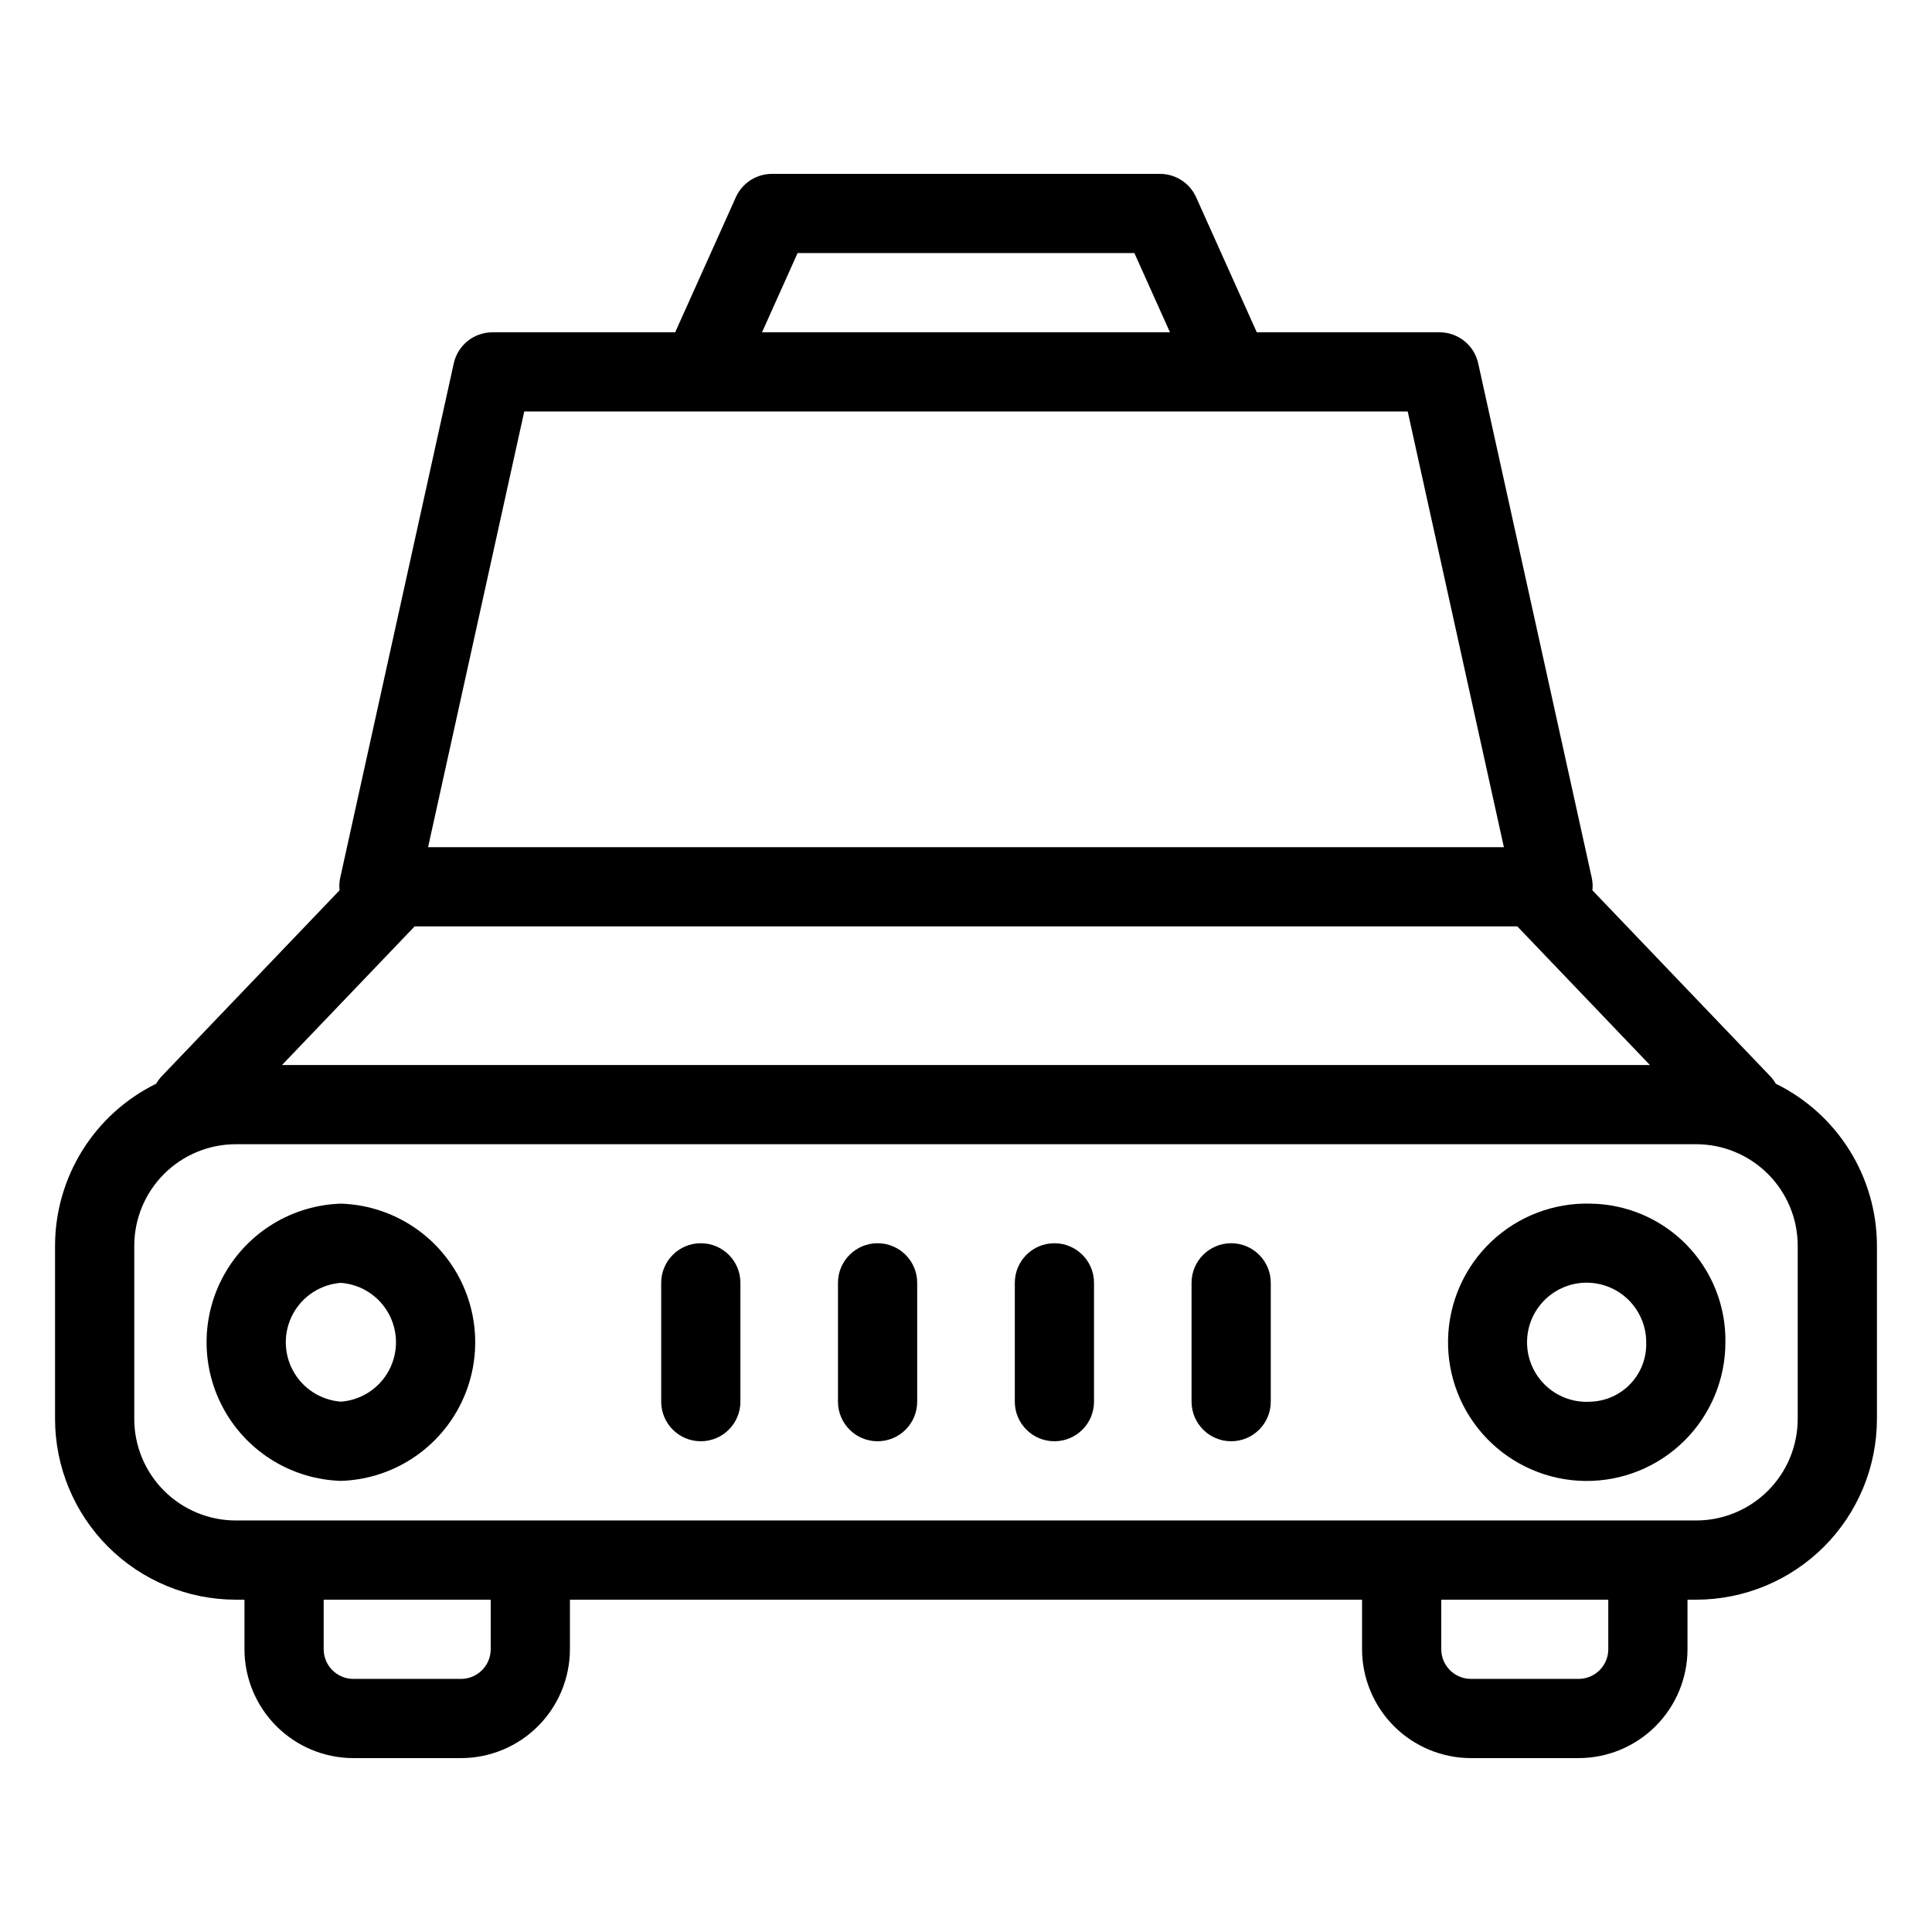 <?xml version="1.0" encoding="UTF-8"?>
<!-- Uploaded to: SVG Repo, www.svgrepo.com, Generator: SVG Repo Mixer Tools -->
<svg fill="#000000" width="800px" height="800px" version="1.1" viewBox="144 144 512 512" xmlns="http://www.w3.org/2000/svg">
 <g>
  <path d="m614.61 431.2c-0.344-0.613-0.754-1.188-1.219-1.719l-47.387-49.543c0.117-1.066 0.07-2.144-0.145-3.195l-30.121-136.45 0.004 0.004c-1.062-4.812-5.328-8.234-10.25-8.234h-48.43l-16.074-35.789c-1.691-3.769-5.438-6.195-9.57-6.195h-102.84c-4.133 0-7.883 2.426-9.574 6.195l-16.074 35.789h-48.43 0.004c-4.926 0-9.191 3.422-10.25 8.234l-30.121 136.45v-0.004c-0.211 1.051-0.262 2.129-0.145 3.195l-47.387 49.543c-0.465 0.531-0.871 1.105-1.219 1.719-8.027 3.941-14.793 10.051-19.527 17.637-4.734 7.586-7.254 16.348-7.266 25.289v45.922c0.016 12.695 5.062 24.867 14.043 33.848 8.977 8.977 21.148 14.027 33.844 14.039h2.312v13.121c0.008 7.652 3.051 14.988 8.465 20.402 5.41 5.41 12.746 8.453 20.398 8.461h28.523c7.652-0.008 14.988-3.051 20.398-8.461 5.41-5.414 8.457-12.75 8.465-20.402v-13.121h209.92v13.121c0.012 7.652 3.055 14.988 8.465 20.402 5.41 5.41 12.75 8.453 20.402 8.461h28.52c7.652-0.008 14.988-3.051 20.398-8.461 5.414-5.414 8.457-12.75 8.465-20.402v-13.121h2.312c12.695-0.012 24.867-5.062 33.848-14.039 8.977-8.98 14.027-21.152 14.039-33.848v-45.922c-0.012-8.941-2.527-17.703-7.266-25.289-4.734-7.586-11.496-13.695-19.527-17.637zm-259.24-220.13h89.258l9.426 20.992h-108.11zm-72.438 41.984h234.13l25.484 115.46h-285.1zm-29.047 136.45h292.22l35.137 36.734h-362.5zm20.16 191.55c-0.004 4.348-3.527 7.867-7.871 7.871h-28.523c-4.344-0.004-7.867-3.523-7.871-7.871v-13.121h44.266zm296.17 0c-0.004 4.348-3.527 7.867-7.871 7.871h-28.52c-4.348-0.004-7.867-3.523-7.875-7.871v-13.121h44.266zm50.199-61.008c-0.008 7.133-2.844 13.969-7.887 19.012-5.039 5.039-11.879 7.875-19.008 7.883h-387.04c-7.129-0.008-13.965-2.844-19.008-7.883-5.043-5.043-7.879-11.879-7.887-19.012v-45.922c0.008-7.129 2.844-13.965 7.887-19.008 5.043-5.043 11.879-7.879 19.008-7.887h387.04c7.129 0.008 13.969 2.844 19.008 7.887 5.043 5.043 7.879 11.879 7.887 19.008z"/>
  <path d="m565.66 462.98c-9.812-0.312-19.34 3.316-26.461 10.07-7.117 6.754-11.242 16.078-11.449 25.891-0.207 9.812 3.519 19.301 10.352 26.348 6.828 7.051 16.195 11.074 26.008 11.18 9.816 0.102 19.262-3.723 26.238-10.629 6.977-6.902 10.902-16.309 10.902-26.125 0.141-9.586-3.531-18.84-10.203-25.727s-15.801-10.844-25.387-11.008zm0 52.48v-0.004c-4.246 0.32-8.441-1.086-11.633-3.898-3.191-2.816-5.113-6.801-5.324-11.051-0.215-4.25 1.297-8.41 4.191-11.531 2.894-3.117 6.926-4.938 11.18-5.047 4.254-0.105 8.371 1.512 11.418 4.481 3.051 2.973 4.766 7.047 4.766 11.305 0.141 4.019-1.312 7.934-4.051 10.883-2.734 2.953-6.527 4.699-10.547 4.859z"/>
  <path d="m234.34 462.98c-12.848 0.406-24.551 7.492-30.863 18.695-6.309 11.199-6.309 24.879 0 36.078 6.312 11.203 18.016 18.289 30.863 18.695 12.848-0.402 24.551-7.492 30.863-18.691 6.309-11.203 6.309-24.883 0-36.086-6.312-11.199-18.016-18.289-30.863-18.691zm0 52.48v-0.004c-5.344-0.402-10.117-3.488-12.68-8.195-2.562-4.703-2.562-10.391 0-15.098 2.562-4.703 7.336-7.789 12.68-8.195 5.344 0.402 10.117 3.488 12.68 8.195 2.562 4.707 2.562 10.395 0 15.102s-7.336 7.793-12.68 8.191z"/>
  <path d="m470.27 473.47c-5.793 0-10.492 4.699-10.496 10.492v31.488c0 5.797 4.699 10.496 10.496 10.496 5.797 0 10.496-4.699 10.496-10.496v-31.488c0-5.793-4.699-10.492-10.496-10.492z"/>
  <path d="m329.72 473.47c-5.797 0-10.496 4.699-10.496 10.492v31.488c0 5.797 4.699 10.496 10.496 10.496s10.496-4.699 10.496-10.496v-31.488c0-5.793-4.699-10.492-10.496-10.492z"/>
  <path d="m376.57 473.47c-5.797 0-10.492 4.699-10.496 10.492v31.488c0 5.797 4.699 10.496 10.496 10.496 5.797 0 10.496-4.699 10.496-10.496v-31.488c0-5.793-4.699-10.492-10.496-10.492z"/>
  <path d="m423.43 473.47c-5.797 0-10.496 4.699-10.496 10.492v31.488c0 5.797 4.699 10.496 10.496 10.496s10.496-4.699 10.496-10.496v-31.488c0-5.793-4.699-10.492-10.496-10.492z"/>
 </g>
</svg>